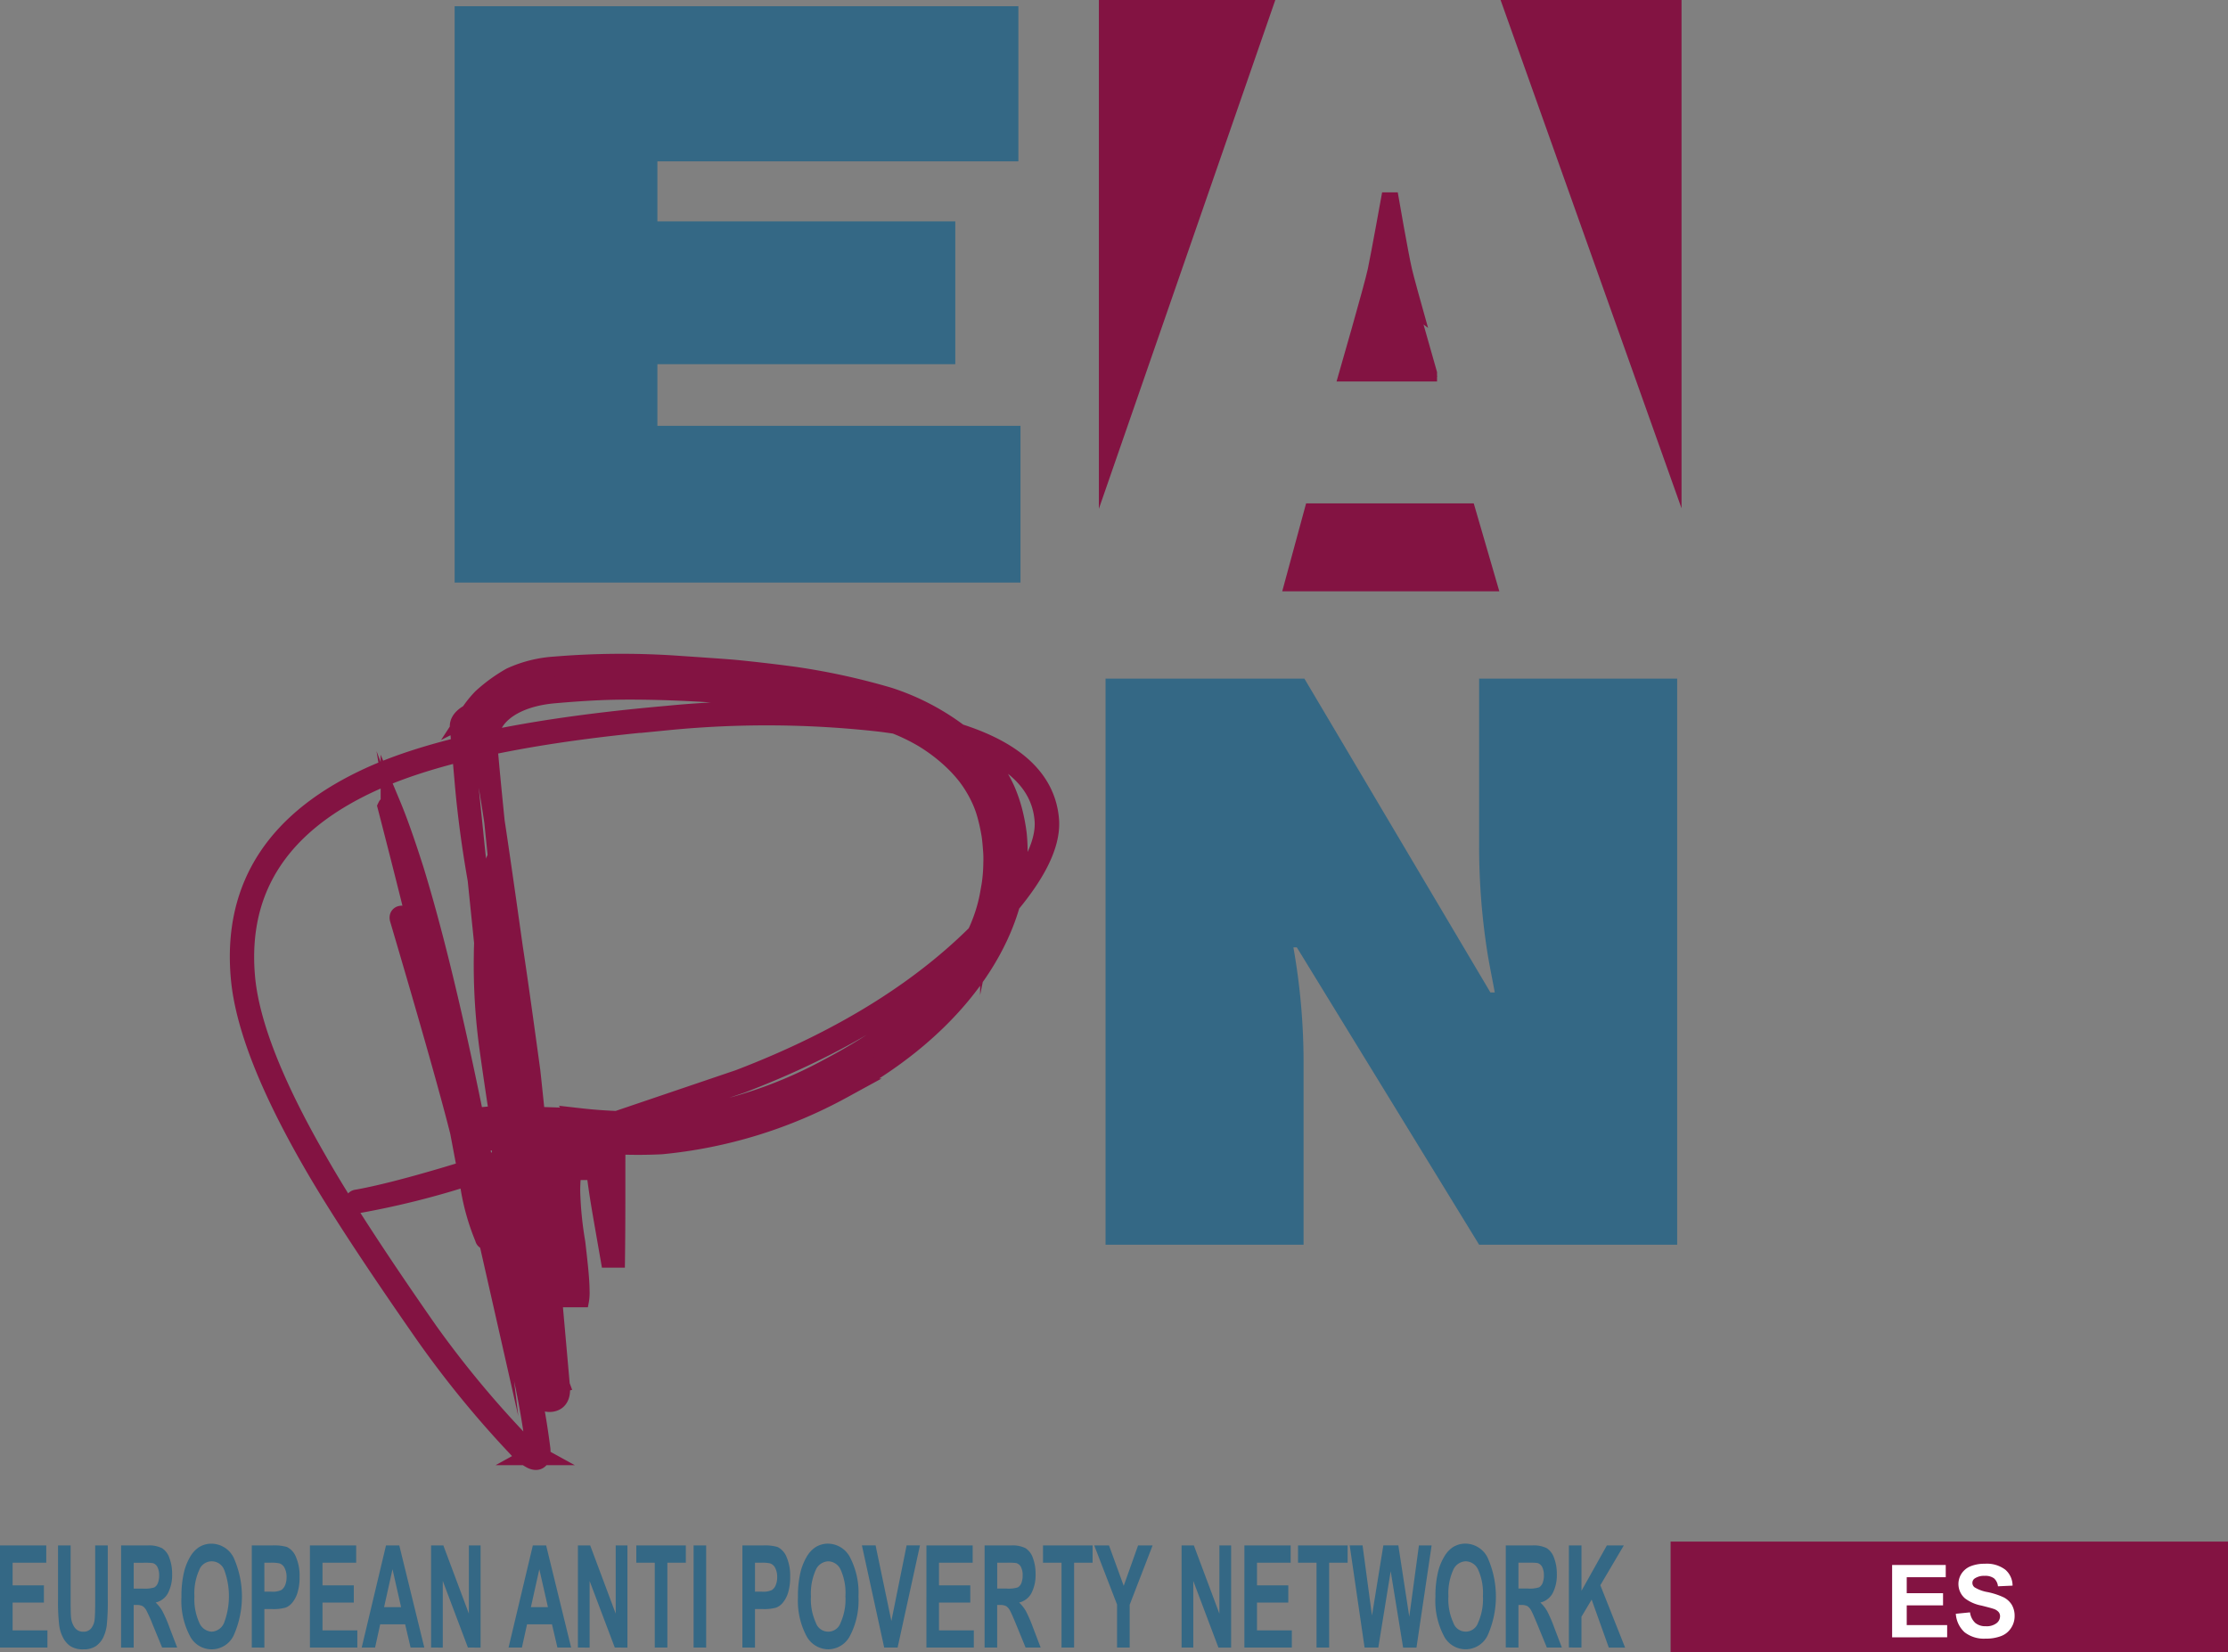 <svg xmlns="http://www.w3.org/2000/svg" width="117.656mm" height="87.263mm" viewBox="0 0 333.513 247.36">
  <rect x="0" y="0" width="333.513" height="247.36" fill="#808080" stroke="none"/>
  <defs>
    <style>
      .a, .d {
        fill: #346885;
      }

      .a, .b, .c {
        fill-rule: evenodd;
      }

      .b, .c, .e {
        fill: #831342;
        stroke: #831342;
        stroke-miterlimit: 22.926;
      }

      .b, .e {
        stroke-width: 1.417px;
      }

      .c {
        stroke-width: 3.061px;
      }

      .f {
        fill: #fff;
      }
    </style>
  </defs>
  <title>EAPN</title>
  <g>
    <polygon class="a" points="68.053 0.933 152.442 0.933 152.442 24.154 98.408 24.154 98.408 33.142 143 33.142 143 54.525 98.408 54.525 98.408 63.756 152.759 63.756 152.759 87.22 68.053 87.22 68.053 0.933"/>
    <path class="a" d="M165.492,101.6h29.765L223.1,148.583h.65c-.378-2.146-.858-4.325-1.182-6.5a102.48,102.48,0,0,1-1.156-15.073V101.6h29.649v84.756H221.412l-27.289-44.52h-.513a98.852,98.852,0,0,1,1.524,16.976v27.544H165.492Z"/>
    <polygon class="b" points="251.003 0.708 225.629 0.708 251.003 72 251.003 0.708"/>
    <path class="b" d="M210.656,40.38c-.555-2.389-2.02-10.87-2.02-10.87h-1.153s-1.531,8.481-2.033,10.87-4.439,16.028-4.439,16.028h14.1S211.206,42.776,210.656,40.38Z"/>
    <polygon class="b" points="165.2 0.708 165.2 71.968 189.907 0.708 165.2 0.708"/>
    <polygon class="b" points="220.076 76.074 196.054 76.074 192.867 87.816 223.49 87.816 220.076 76.074"/>
    <path class="b" d="M78.7,194.519c-2.143-11.229-4.291-23.727-6.182-37.23a92.249,92.249,0,0,1-.881-14.381c0-1.39.125-3.043.125-5.054.256-6.317.179-6.278,2.453-10.691,0,0,.894,25.386,5.7,37.717,3.815,9.808,13.11,1.32,13.048,4.395-.122,4.42,0,10.986-.122,19.807H90.7l-1.144-6.553c-.371-2.159-.752-4.427-1.005-6.566H86.272a19.417,19.417,0,0,0-.122,2.652,53.854,53.854,0,0,0,.752,7.322c.381,3.279.644,5.669.644,7.322a7.357,7.357,0,0,1-.131,1.755H80.981A13.506,13.506,0,0,0,78.7,194.519Z"/>
    <path class="c" d="M86.695,167.436a74.852,74.852,0,0,0,12.011.4,66.886,66.886,0,0,0,25.326-7.816c12.911-6.771,22.324-15.528,24.211-26.239a24.119,24.119,0,0,0,.483-4.593,15.9,15.9,0,0,0-.025-1.691c-.067-.884-.132-1.794-.259-2.581a27.841,27.841,0,0,0-.6-2.767,15.457,15.457,0,0,0-1.005-2.748,18.53,18.53,0,0,0-1.986-3.274,21.316,21.316,0,0,0-2.053-2.274,26.262,26.262,0,0,0-4.42-3.4,28.776,28.776,0,0,0-8.988-3.485,128.5,128.5,0,0,0-13.17-2.383c-3.478-.365-8.542-.9-11.716-1.069-3.751-.211-8.311-.358-12.472-.283-3.559.071-6.826.34-9.052.532-4.859.422-7.9,2.249-9.147,4.375a4.344,4.344,0,0,1-1.474,1.581l.612,6.867c.58,3,1.829,11.461,3.773,25.33q.764,4.918,2.607,18.417.658,6.005,1.608,15.861,1.052,11.29,2.831,31.472c.109,1.364-.349,2.1-1.367,2.19-.807.071-1.394-.371-1.771-1.3q-3.114-7.591-4.619-24.888-.38-4.449-1.5-19.839c-.669-8.154-1.243-14.778-1.739-19.813l-3.123-30.474a1.553,1.553,0,0,1,1.54-1.934c1.13-.1,1.758.455,1.867,1.652.436,4.978,1.47,15.105,3.11,30.467q.754,7.657,1.755,20.051,1.36,15.489,1.755,20.05c.951,10.891,2.207,18.629,3.937,23.241l-3.043.89q-3.123-35.667-4.622-47.262c-.509-3.248-1.381-9.288-2.582-18.155-.644-3.485-1.223-6.937-1.768-10.358-.955-5.317-1.614-10.313-2.018-14.932l-.737-8.412c-.109-1.211,1.524-1.948,1.524-1.948a15.3,15.3,0,0,1,1.842-2.305,23.5,23.5,0,0,1,4.289-3.12,18.433,18.433,0,0,1,6.54-1.64,121.218,121.218,0,0,1,17.832-.161c3.052.206,6.809.462,8.529.6s6.717.7,9.571,1.1a101.593,101.593,0,0,1,14.022,3.068,35.672,35.672,0,0,1,13.215,7.731,20,20,0,0,1,1.522,1.788,20.756,20.756,0,0,1,1.557,2.223,20.2,20.2,0,0,1,1.14,2.184,21.848,21.848,0,0,1,1.013,2.9,26.646,26.646,0,0,1,.708,3.664,24.679,24.679,0,0,1-.029,5.272c-.028.326-.144,1.352-.166,1.5-1.708,11.229-10.583,23.023-25.986,31.3A70.216,70.216,0,0,1,99,171.286a72.235,72.235,0,0,1-11.876-.4,70.144,70.144,0,0,0-11.9-.391,35.245,35.245,0,0,0-4.166.66c-1.259.263-1.951-.249-2.066-1.589-.093-1.1.631-1.838,2.194-2.2.154-.007,1.329-.109,3.514-.308l12,.385ZM60.331,137.277c-.044-.148-.154-.179-.333-.128-.135.052-.189.173-.122.416q6.822,23.1,9.023,31.875l1.528,8.1a33.6,33.6,0,0,0,2.194,7.8c.019.16.089.225.233.205.244-.019.365-.134.333-.371a148.436,148.436,0,0,0-3.844-21.818q-3.623-14.336-5.452-21.428-3.574-14.568-3.613-14.81,3.863,10.2,8.5,31.678,1.624,7.62,5.544,28.929.894,4.881,3.232,14.9a118.3,118.3,0,0,1,2.693,14.344c.045.48-.006.775-.166.864a7.814,7.814,0,0,1-2.057-1.634,151.9,151.9,0,0,1-13.955-16.8q-11.224-16.085-16.6-25.54-9.907-17.162-10.823-27.61Q34.9,126.191,56.254,116.706q14.2-6.332,43.7-8.91a151.792,151.792,0,0,1,31.9.237q23.533,3.026,24.536,14.676.527,5.881-8.364,15.374-13.606,14.49-37.362,23.58l-25.05,8.5q-22.817,7.793-32.126,9.461c-.243.02-.313.108-.228.257.026.256.106.314.266.237a126.453,126.453,0,0,0,16.543-4.126L85.9,170.62q20.722-7.025,25.041-8.481,23.556-8.985,37.481-23.741c6.069-6.4,8.934-11.671,8.571-15.74q-1.058-12-24.691-15.156a151.768,151.768,0,0,0-32.4-.3q-29.62,2.595-43.929,8.923-21.707,9.647-19.9,30.191.913,10.589,10.807,27.751,5.236,9.108,16.767,25.648A151.6,151.6,0,0,0,77.6,216.774a7.06,7.06,0,0,0,2.069,1.633c.913.4,1.3-.05,1.195-1.421a122.458,122.458,0,0,0-2.687-14.292c-1.935-8.4-3.068-13.389-3.369-14.971q-6.924-38.148-12.931-57.6c-1.227-3.831-2.329-7.008-3.366-9.494a.26.26,0,0,0-.256-.012.3.3,0,0,0-.2.16q3.608,13.971,5.313,21.2L68.5,162.336a139.018,139.018,0,0,1,4.036,20.474q-2.21-9.753-3.014-13.42Q65.3,153.3,60.331,137.277Z"/>
    <path class="d" d="M0,246.671V231.38H6.925v2.588H1.887v3.389H6.572v2.575H1.887v4.163H7.1v2.576ZM8.69,231.38h1.883v8.283q0,1.97.07,2.556a3.01,3.01,0,0,0,.577,1.506,1.522,1.522,0,0,0,1.246.569,1.426,1.426,0,0,0,1.211-.538,2.569,2.569,0,0,0,.49-1.319q.082-.778.08-2.595V231.38h1.887v8.033a34.51,34.51,0,0,1-.15,3.895,5.929,5.929,0,0,1-.564,1.915,3.47,3.47,0,0,1-1.1,1.25,3.184,3.184,0,0,1-1.8.461,3.449,3.449,0,0,1-2.031-.506,3.536,3.536,0,0,1-1.089-1.32,5.537,5.537,0,0,1-.528-1.691,29.665,29.665,0,0,1-.186-3.882V231.38Zm9.436,15.291V231.38h3.969a4.345,4.345,0,0,1,2.178.417,2.81,2.81,0,0,1,1.085,1.46,6.633,6.633,0,0,1,.407,2.408,5.9,5.9,0,0,1-.615,2.845,2.8,2.8,0,0,1-1.852,1.416,5.314,5.314,0,0,1,1.009,1.28,19.364,19.364,0,0,1,1.073,2.48l1.143,2.985H24.273L22.9,243.339a23.643,23.643,0,0,0-.993-2.241,1.746,1.746,0,0,0-.567-.641,2.044,2.044,0,0,0-.948-.167h-.381v6.381Zm1.89-8.828h1.393a4.674,4.674,0,0,0,1.694-.179,1.29,1.29,0,0,0,.528-.647,3.1,3.1,0,0,0,.192-1.153,2.652,2.652,0,0,0-.252-1.242,1.14,1.14,0,0,0-.711-.6,10.473,10.473,0,0,0-1.378-.051H20.016v3.875Zm7.146,1.275a15.309,15.309,0,0,1,.426-3.921,8.495,8.495,0,0,1,.868-2.1,4.364,4.364,0,0,1,1.207-1.371,3.45,3.45,0,0,1,2.012-.609,3.742,3.742,0,0,1,3.305,2.1,14.306,14.306,0,0,1,.006,11.621,3.65,3.65,0,0,1-6.6.012,11.278,11.278,0,0,1-1.227-5.732Zm1.941-.1a8.482,8.482,0,0,0,.73,3.933,2.139,2.139,0,0,0,1.861,1.339,2.115,2.115,0,0,0,1.851-1.333,11.308,11.308,0,0,0,.02-7.911,2,2,0,0,0-3.747.02,8.481,8.481,0,0,0-.715,3.953Zm8.587,7.648V231.38h3.024a6.97,6.97,0,0,1,2.242.231,2.819,2.819,0,0,1,1.346,1.5,7.017,7.017,0,0,1,.541,2.973,7.739,7.739,0,0,1-.31,2.37,4.255,4.255,0,0,1-.794,1.506,2.422,2.422,0,0,1-.977.724,6.654,6.654,0,0,1-1.958.224H39.573v5.766Zm1.884-12.7V238.3H40.6a3.152,3.152,0,0,0,1.5-.236,1.611,1.611,0,0,0,.585-.75,3.105,3.105,0,0,0,.212-1.192,2.828,2.828,0,0,0-.3-1.377,1.31,1.31,0,0,0-.759-.679,5.514,5.514,0,0,0-1.358-.1Zm6.819,12.7V231.38h6.921v2.588H48.275v3.389h4.686v2.575H48.275v4.163H53.49v2.576Zm17.122,0H61.462l-.814-3.473H56.91l-.765,3.473h-2l3.636-15.291H59.77l3.744,15.291Zm-3.475-6.048-1.284-5.675-1.262,5.675Zm4.491,6.048V231.38h1.835l3.821,10.211V231.38h1.752v15.291H70.045L66.282,236.7v9.974Zm20.963,0H83.44l-.813-3.473H78.892l-.765,3.473h-2L79.76,231.38h1.992l3.741,15.291Zm-3.472-6.048-1.288-5.675-1.262,5.675Zm4.487,6.048V231.38h1.839l3.817,10.211V231.38h1.756v15.291H92.028L88.261,236.7v9.974Zm11.505,0v-12.7H95.247V231.38h7.418v2.588H99.9v12.7Zm5.81,0V231.38h1.883v15.291Zm7.306,0V231.38h3.023a6.973,6.973,0,0,1,2.243.231,2.85,2.85,0,0,1,1.348,1.5,7.069,7.069,0,0,1,.535,2.973,7.754,7.754,0,0,1-.31,2.37,4.224,4.224,0,0,1-.795,1.506,2.4,2.4,0,0,1-.974.724,6.648,6.648,0,0,1-1.957.224h-1.227v5.766Zm1.886-12.7V238.3h1.032a3.1,3.1,0,0,0,1.486-.236,1.558,1.558,0,0,0,.589-.75,3.058,3.058,0,0,0,.215-1.192,2.867,2.867,0,0,0-.3-1.377,1.318,1.318,0,0,0-.759-.679,5.5,5.5,0,0,0-1.355-.1Zm6.432,5.15a15.338,15.338,0,0,1,.426-3.921,8.768,8.768,0,0,1,.868-2.1,4.4,4.4,0,0,1,1.207-1.371,3.46,3.46,0,0,1,2.015-.609,3.746,3.746,0,0,1,3.306,2.1,11.516,11.516,0,0,1,1.236,5.83,11.394,11.394,0,0,1-1.233,5.791,3.7,3.7,0,0,1-3.28,2.095,3.736,3.736,0,0,1-3.318-2.083,11.3,11.3,0,0,1-1.227-5.732Zm1.941-.1a8.432,8.432,0,0,0,.733,3.933,1.955,1.955,0,0,0,3.709.006,8.6,8.6,0,0,0,.723-3.99,8.475,8.475,0,0,0-.7-3.921,2.1,2.1,0,0,0-1.867-1.287,2.125,2.125,0,0,0-1.88,1.307,8.526,8.526,0,0,0-.714,3.953Zm10.967,7.648-3.334-15.291h2.047l2.363,11.319,2.281-11.319h2l-3.347,15.291Zm6.323,0V231.38H145.6v2.588h-5.042v3.389h4.686v2.575h-4.686v4.163h5.217v2.576Zm8.708,0V231.38h3.968a4.31,4.31,0,0,1,2.173.417,2.8,2.8,0,0,1,1.088,1.46,6.634,6.634,0,0,1,.4,2.408,5.873,5.873,0,0,1-.615,2.845,2.775,2.775,0,0,1-1.848,1.416,5.466,5.466,0,0,1,1.012,1.28,21,21,0,0,1,1.073,2.48l1.14,2.985h-2.254l-1.365-3.332c-.483-1.184-.816-1.934-.993-2.241a1.756,1.756,0,0,0-.566-.641,2.073,2.073,0,0,0-.952-.167h-.381v6.381Zm1.884-8.828h1.393a4.682,4.682,0,0,0,1.7-.179,1.3,1.3,0,0,0,.529-.647,3.111,3.111,0,0,0,.191-1.153,2.654,2.654,0,0,0-.25-1.242,1.156,1.156,0,0,0-.714-.6,10.464,10.464,0,0,0-1.377-.051h-1.47v3.875Zm9.631,8.828v-12.7h-2.772V231.38h7.422v2.588h-2.768v12.7Zm8.314,0v-6.432L163.8,231.38h2.21l2.2,6.047,2.151-6.047h2.172l-3.43,8.879v6.412Zm9.659,0V231.38h1.837l3.821,10.211V231.38h1.755v15.291h-1.9l-3.764-9.974v9.974Zm9.4,0V231.38H193.2v2.588h-5.039v3.389h4.686v2.575h-4.686v4.163h5.218v2.576Zm10.8,0v-12.7h-2.77V231.38h7.422v2.588h-2.765v12.7Zm7.191,0-2.227-15.291h1.925l1.412,10.5,1.7-10.5h2.246l1.637,10.679L212.4,231.38h1.9l-2.265,15.291h-2l-1.861-11.436-1.854,11.436Zm10.607-7.553a15.311,15.311,0,0,1,.427-3.921,8.306,8.306,0,0,1,.871-2.1,4.354,4.354,0,0,1,1.2-1.371,3.449,3.449,0,0,1,2.014-.609,3.73,3.73,0,0,1,3.3,2.1,14.293,14.293,0,0,1,.01,11.621,3.65,3.65,0,0,1-6.6.012,11.278,11.278,0,0,1-1.226-5.732Zm1.941-.1a8.389,8.389,0,0,0,.733,3.933,1.955,1.955,0,0,0,3.709.006,8.634,8.634,0,0,0,.724-3.99,8.513,8.513,0,0,0-.7-3.921,2.1,2.1,0,0,0-1.868-1.287,2.126,2.126,0,0,0-1.883,1.307,8.576,8.576,0,0,0-.711,3.953Zm8.59,7.648V231.38h3.969a4.335,4.335,0,0,1,2.178.417,2.8,2.8,0,0,1,1.083,1.46,6.571,6.571,0,0,1,.41,2.408,5.86,5.86,0,0,1-.615,2.845,2.792,2.792,0,0,1-1.851,1.416,5.422,5.422,0,0,1,1.013,1.28,20.02,20.02,0,0,1,1.069,2.48l1.141,2.985h-2.249l-1.367-3.332c-.487-1.184-.814-1.934-.992-2.241a1.753,1.753,0,0,0-.568-.641,2.045,2.045,0,0,0-.947-.167H227.3v6.381Zm1.89-8.828h1.393a4.673,4.673,0,0,0,1.7-.179,1.275,1.275,0,0,0,.527-.647,3.1,3.1,0,0,0,.193-1.153,2.656,2.656,0,0,0-.254-1.242,1.14,1.14,0,0,0-.711-.6,10.485,10.485,0,0,0-1.377-.051H227.3v3.875Zm7.554,8.828V231.38h1.887v6.79l3.8-6.79h2.533l-3.51,5.957,3.705,9.334h-2.44l-2.566-7.182-1.526,2.563v4.618Z"/>
    <rect class="e" x="250.783" y="231.514" width="82.022" height="15.138"/>
    <path class="f" d="M283.235,245.134V234.3h8.026v1.832h-5.839v2.4h5.435v1.819h-5.435v2.953h6.051v1.826Zm9.535-3.523,2.127-.212a2.6,2.6,0,0,0,.781,1.576,2.357,2.357,0,0,0,1.583.5,2.421,2.421,0,0,0,1.592-.447,1.313,1.313,0,0,0,.538-1.045.952.952,0,0,0-.228-.647,1.691,1.691,0,0,0-.788-.475c-.256-.09-.84-.243-1.749-.474a5.919,5.919,0,0,1-2.469-1.07,2.845,2.845,0,0,1-.526-3.728,2.933,2.933,0,0,1,1.349-1.095,5.48,5.48,0,0,1,2.13-.372,4.567,4.567,0,0,1,3.072.891,3.153,3.153,0,0,1,1.083,2.384l-2.187.1a1.825,1.825,0,0,0-.6-1.2,2.2,2.2,0,0,0-1.381-.365,2.494,2.494,0,0,0-1.5.392.788.788,0,0,0-.345.673.816.816,0,0,0,.326.652,5.563,5.563,0,0,0,2,.725,10.885,10.885,0,0,1,2.364.781,3.089,3.089,0,0,1,1.2,1.1,3.241,3.241,0,0,1,.429,1.724,3.158,3.158,0,0,1-.518,1.741,3.053,3.053,0,0,1-1.46,1.211,6.165,6.165,0,0,1-2.358.4,4.685,4.685,0,0,1-3.154-.954A4.1,4.1,0,0,1,292.77,241.61Z"/>
  </g>
</svg>

